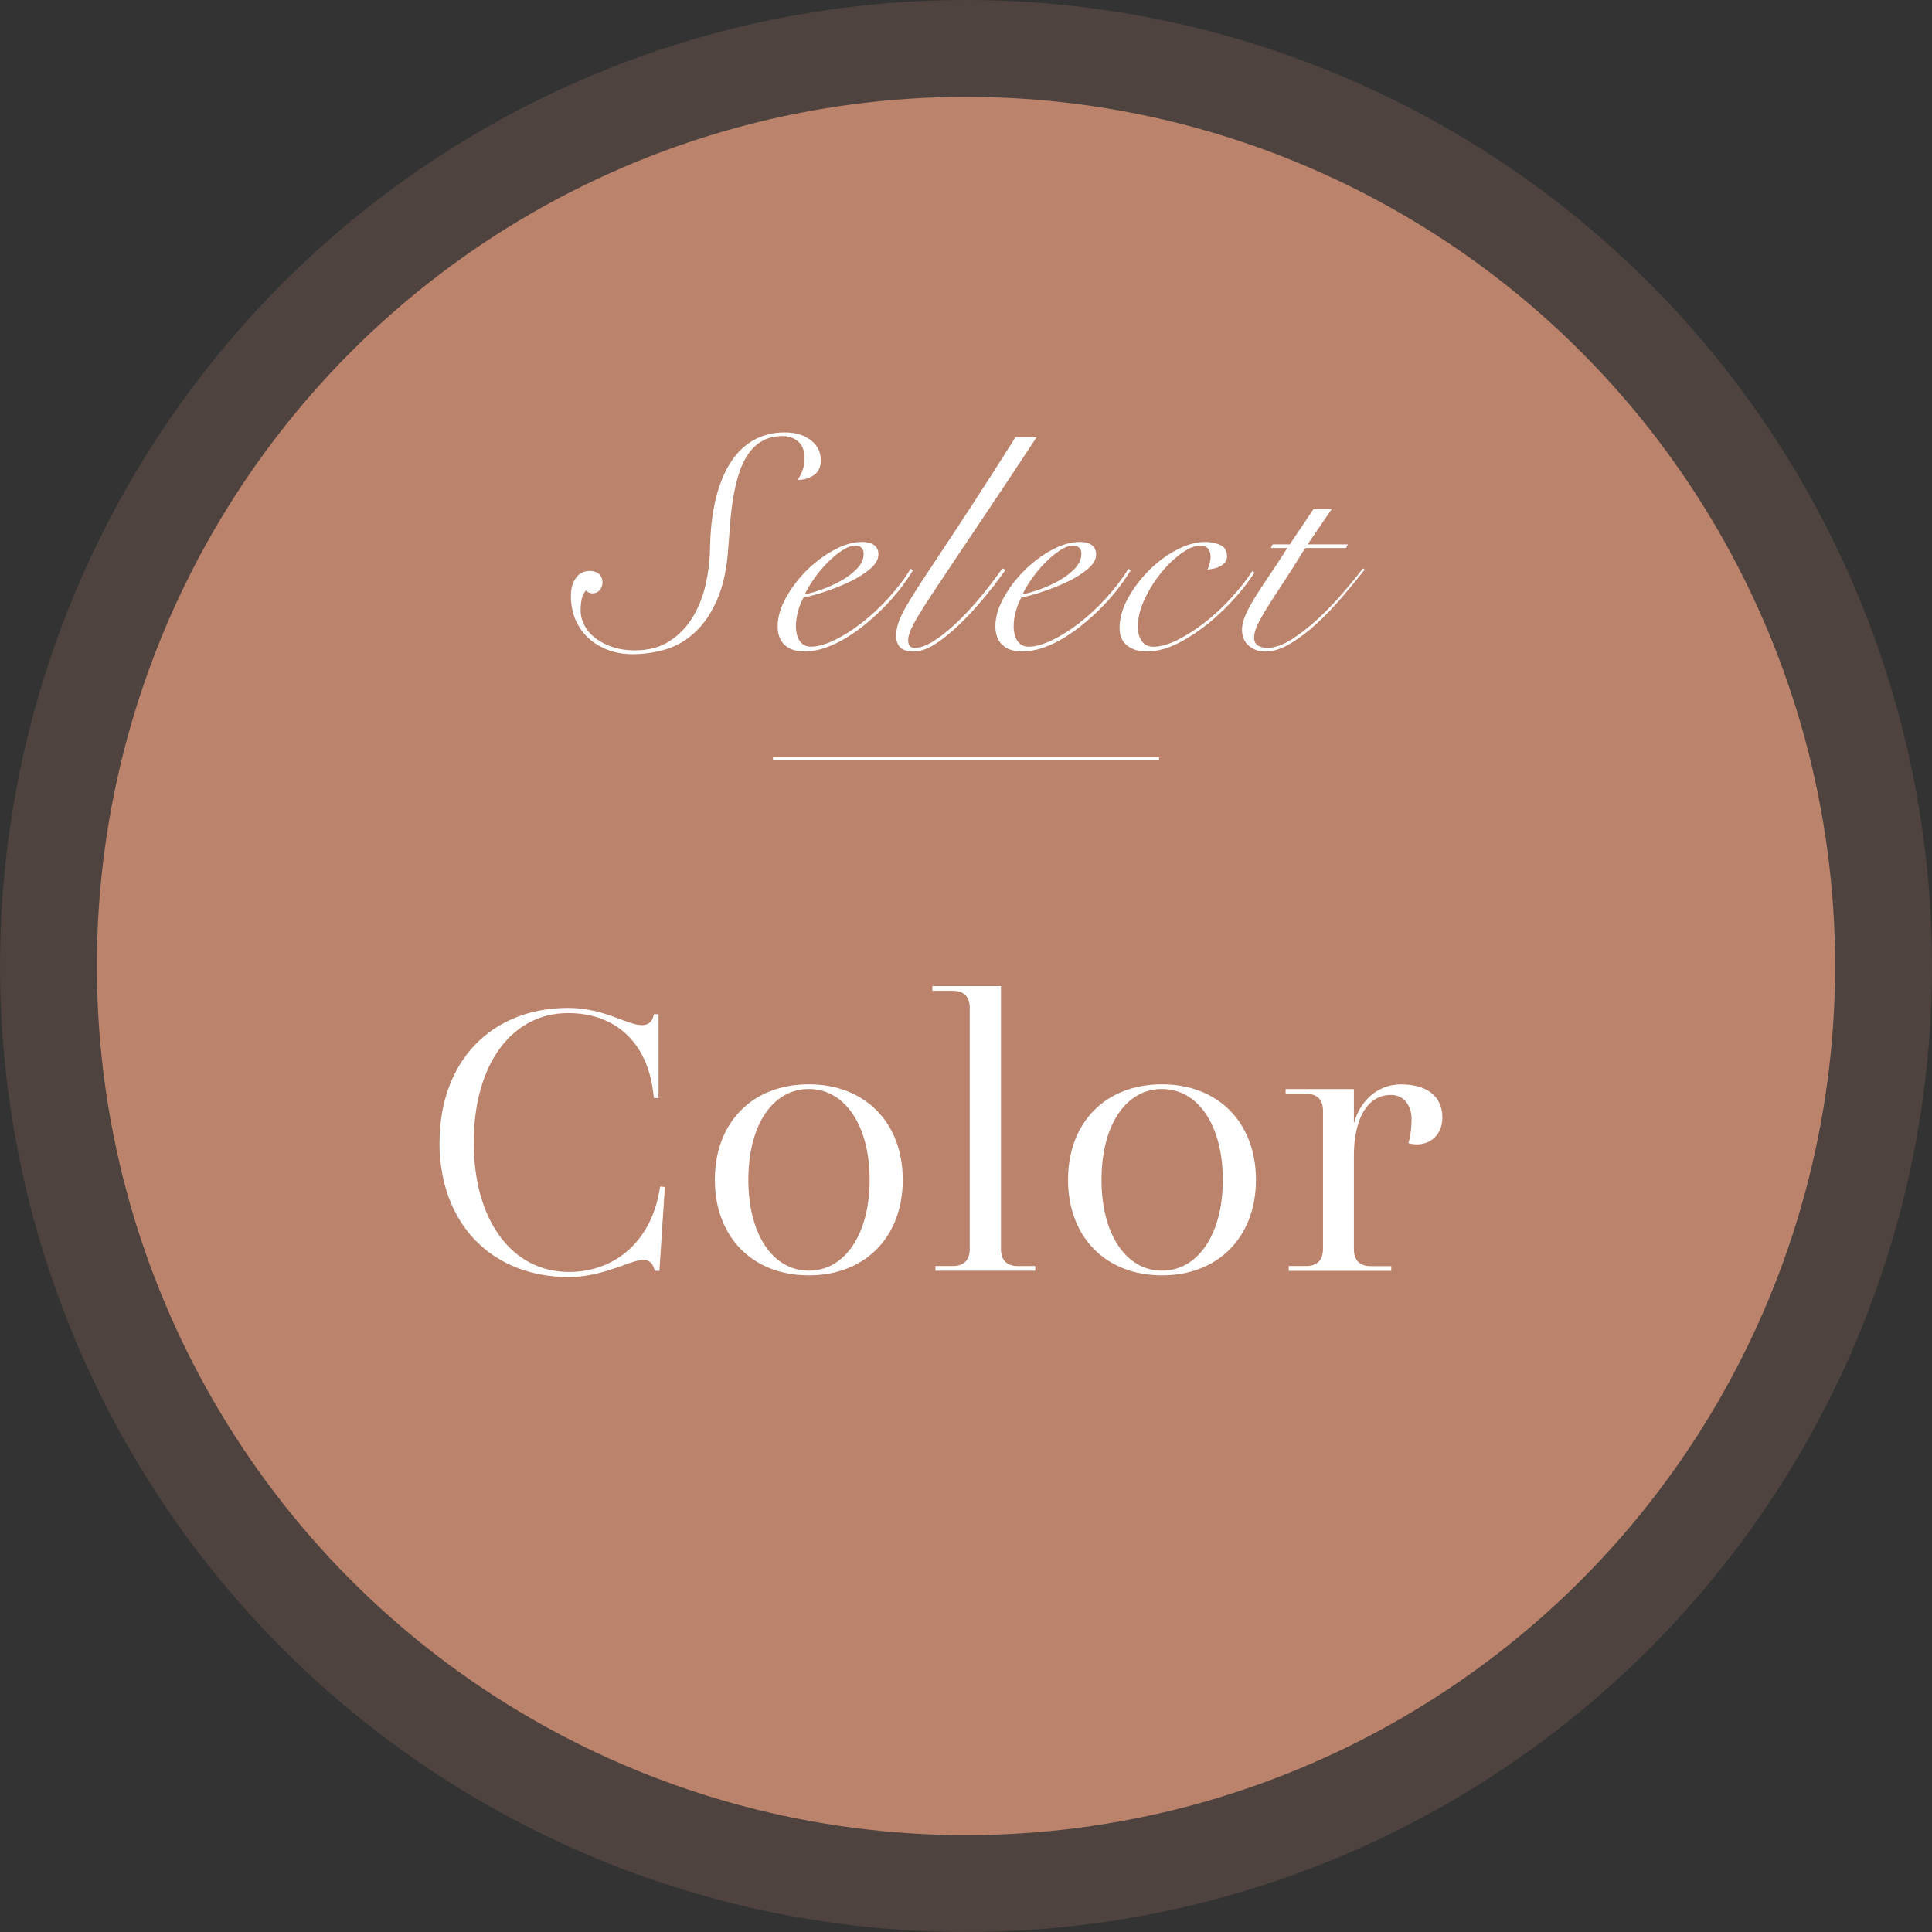 <svg viewBox="0 0 272.86 272.86" xmlns="http://www.w3.org/2000/svg"><rect x="0" y="0" width="272.86" height="272.86" fill="#333333" stroke="none"/><circle cx="136.43" cy="136.43" fill="#bb836c" opacity=".2" r="136.43"/><circle cx="136.43" cy="136.43" fill="#bb836c" r="122.75"/><g fill="#fff"><path d="m62.08 161.35c0-11.4 7.27-19 18.17-19 2.75 0 5.01.72 6.77 1.38 1.49.55 2.7 1.05 3.63 1.05.88 0 1.43-.44 1.65-1.32l.05-.22h.66v11.84h-.66l-.11-.88c-.88-7.16-5.51-11.12-12-11.12-7.99 0-13.33 7.27-13.33 18.28s5.4 18.28 13.44 18.28c6.5 0 11.45-4.3 12.72-11.18l.17-.88.66.06-.77 11.84h-.66l-.06-.22c-.22-.88-.77-1.32-1.54-1.32-.83 0-1.98.44-3.47.99-1.93.66-4.3 1.43-7.05 1.43-10.96 0-18.28-7.6-18.28-19z"/><path d="m100.96 166.63c0-8.1 5.29-13.49 13.27-13.49s13.27 5.45 13.27 13.49-5.29 13.49-13.27 13.49-13.27-5.45-13.27-13.49zm21.86 0c0-7.65-3.47-12.83-8.59-12.83s-8.54 5.12-8.54 12.83 3.47 12.83 8.54 12.83 8.59-5.12 8.59-12.83z"/><path d="m132.12 178.8h2.42c1.6 0 2.42-.83 2.42-2.42v-34.03c0-1.6-.83-2.42-2.42-2.42h-2.86v-.66h9.69v37.12c0 1.6.83 2.42 2.42 2.42h2.42v.66h-14.1v-.66z"/><path d="m150.84 166.63c0-8.1 5.29-13.49 13.27-13.49s13.27 5.45 13.27 13.49-5.29 13.49-13.27 13.49-13.27-5.45-13.27-13.49zm21.86 0c0-7.65-3.47-12.83-8.59-12.83s-8.54 5.12-8.54 12.83 3.47 12.83 8.54 12.83 8.59-5.12 8.59-12.83z"/><path d="m182.01 178.8h2.42c1.6 0 2.42-.83 2.42-2.42v-19.49c0-1.6-.83-2.42-2.42-2.42h-2.86v-.66h9.64v4.85c.83-3.08 3.25-5.51 6.66-5.51s5.84 1.49 5.84 4.68c0 2.86-2.31 4.3-4.79 3.63.33-1.16.44-2.37.44-3.41 0-1.76-.94-3.41-2.92-3.41-3.36 0-5.23 3.41-5.23 8.65v13.11c0 1.6.83 2.42 2.42 2.42h2.86v.66h-14.48v-.66z"/><path d="m83.12 80.62c.66 0 1.15.15 1.48.45s.49.7.49 1.18c0 .43-.13.8-.39 1.1s-.6.45-1.03.45c-.14 0-.31-.04-.49-.11-.19-.07-.32-.18-.41-.32-.32.34-.52.76-.62 1.25s-.15 1-.15 1.55c0 .75.18 1.46.54 2.15s.87 1.29 1.55 1.81c.67.52 1.48.93 2.43 1.25s1.99.47 3.14.47c1.95 0 3.6-.44 4.94-1.33 1.35-.89 2.44-2.03 3.27-3.42s1.43-2.93 1.81-4.62c.37-1.69.57-3.33.6-4.9.03-2.55.28-4.84.75-6.88s1.15-3.76 2.02-5.18 1.96-2.52 3.27-3.29c1.3-.77 2.8-1.16 4.49-1.16 1.52 0 2.75.37 3.7 1.1s1.42 1.68 1.42 2.86c0 .92-.32 1.61-.97 2.06-.65.46-1.41.69-2.3.69.31-.49.55-.96.71-1.42s.24-1.03.24-1.72c0-1.03-.3-1.8-.9-2.3s-1.32-.75-2.15-.75c-1.12 0-2.07.22-2.86.67-.79.44-1.46 1.05-2 1.83-.54.77-.98 1.68-1.31 2.71s-.6 2.13-.8 3.29-.35 2.36-.45 3.59-.19 2.45-.28 3.66c-.2 2.95-.72 5.4-1.57 7.33-.85 1.94-1.89 3.48-3.12 4.62-1.23 1.15-2.61 1.95-4.13 2.41s-3.08.69-4.69.69c-1.29 0-2.47-.21-3.55-.62-1.08-.42-2-.99-2.77-1.72s-1.37-1.6-1.78-2.6c-.42-1-.62-2.11-.62-3.31 0-1 .23-1.83.69-2.49s1.06-.99 1.81-.99z"/><path d="m128.95 80.53c-.43.72-.97 1.5-1.61 2.36-.65.86-1.38 1.71-2.19 2.56-.82.85-1.69 1.66-2.62 2.45s-1.9 1.49-2.9 2.11-2.01 1.1-3.03 1.46-2.01.54-2.99.54c-1.2 0-2.14-.31-2.79-.92-.66-.62-.99-1.5-.99-2.64 0-1.26.38-2.59 1.14-3.98s1.73-2.67 2.9-3.85c1.18-1.18 2.47-2.15 3.87-2.92s2.75-1.16 4.04-1.16c.72 0 1.28.15 1.68.45s.6.74.6 1.31c0 .69-.37 1.35-1.12 2s-1.66 1.23-2.73 1.76c-1.08.53-2.23 1-3.46 1.42s-2.32.72-3.27.92c-.32.57-.57 1.22-.77 1.94s-.3 1.43-.3 2.15c0 .34.04.68.11 1.01s.19.63.34.9c.16.27.37.49.65.67.27.17.61.26 1.01.26.95 0 2.06-.31 3.33-.92 1.28-.62 2.57-1.44 3.89-2.47s2.58-2.21 3.78-3.53 2.24-2.68 3.1-4.08l.34.22zm-6.97-2.28c0-.4-.11-.7-.32-.9-.22-.2-.48-.3-.8-.3-.6 0-1.25.24-1.96.71-.7.47-1.4 1.06-2.09 1.76s-1.31 1.46-1.87 2.26-.98 1.52-1.27 2.15c.63-.11 1.42-.34 2.36-.67.95-.33 1.86-.74 2.73-1.23s1.63-1.05 2.26-1.7.95-1.34.95-2.09z"/><path d="m146.41 61.74c-2.55 3.87-4.77 7.22-6.67 10.04-1.89 2.82-3.51 5.24-4.86 7.25s-2.45 3.66-3.31 4.97c-.86 1.3-1.53 2.37-2.02 3.2s-.82 1.49-1.01 1.98-.28.9-.28 1.25c0 .72.31 1.07.95 1.07.72 0 1.55-.29 2.52-.88.96-.59 1.99-1.39 3.1-2.41 1.1-1.02 2.23-2.21 3.38-3.57s2.26-2.82 3.35-4.36l.47.17c-1.03 1.46-2.12 2.87-3.27 4.24-1.15 1.36-2.25 2.54-3.31 3.55-1.4 1.32-2.62 2.28-3.63 2.88-1.02.6-1.94.9-2.77.9-.89 0-1.53-.2-1.91-.6-.39-.4-.58-.93-.58-1.59 0-.6.11-1.23.32-1.87s.58-1.42 1.1-2.32 1.2-2 2.04-3.29c.85-1.29 1.89-2.87 3.14-4.75s2.72-4.11 4.41-6.71c1.69-2.59 3.64-5.64 5.85-9.14h3.01z"/><path d="m159.7 80.53c-.43.72-.97 1.5-1.61 2.36-.65.86-1.38 1.71-2.19 2.56-.82.85-1.69 1.66-2.62 2.45s-1.9 1.49-2.9 2.11-2.01 1.1-3.03 1.46-2.01.54-2.99.54c-1.2 0-2.14-.31-2.79-.92-.66-.62-.99-1.5-.99-2.64 0-1.26.38-2.59 1.14-3.98s1.73-2.67 2.9-3.85c1.18-1.18 2.47-2.15 3.87-2.92s2.75-1.16 4.04-1.16c.72 0 1.28.15 1.68.45s.6.74.6 1.31c0 .69-.37 1.35-1.12 2s-1.66 1.23-2.73 1.76c-1.08.53-2.23 1-3.46 1.42s-2.32.72-3.27.92c-.32.57-.57 1.22-.77 1.94s-.3 1.43-.3 2.15c0 .34.04.68.11 1.01s.19.63.34.9c.16.27.37.49.65.67.27.17.61.26 1.01.26.95 0 2.06-.31 3.33-.92 1.28-.62 2.57-1.44 3.89-2.47s2.58-2.21 3.78-3.53 2.24-2.68 3.1-4.08l.34.22zm-6.97-2.28c0-.4-.11-.7-.32-.9-.22-.2-.48-.3-.8-.3-.6 0-1.25.24-1.96.71-.7.47-1.4 1.06-2.09 1.76s-1.31 1.46-1.87 2.26-.98 1.52-1.27 2.15c.63-.11 1.42-.34 2.36-.67.95-.33 1.86-.74 2.73-1.23s1.63-1.05 2.26-1.7.95-1.34.95-2.09z"/><path d="m177.16 80.87c-.66 1.06-1.53 2.2-2.6 3.42s-2.24 2.36-3.5 3.42c-1.55 1.29-3.1 2.33-4.64 3.12-1.55.79-3.07 1.18-4.56 1.18-1.06 0-1.95-.28-2.67-.84s-1.07-1.38-1.07-2.47c0-1.38.39-2.78 1.18-4.21s1.78-2.74 2.97-3.93 2.49-2.16 3.91-2.9c1.42-.75 2.76-1.12 4.02-1.12.83 0 1.55.15 2.17.45s.92.82.92 1.57c0 .34-.09.63-.28.86s-.42.42-.69.56-.57.25-.9.32-.62.12-.88.15c.11-.29.22-.58.3-.88s.13-.61.13-.92c0-1.06-.5-1.59-1.5-1.59-.75 0-1.63.37-2.64 1.1-1.02.73-1.98 1.66-2.88 2.77-.9 1.12-1.67 2.35-2.3 3.7s-.95 2.65-.95 3.91c0 .77.18 1.43.54 1.98.36.54.91.82 1.66.82 1 0 2.16-.33 3.46-.99s2.57-1.48 3.81-2.45c1.29-1 2.53-2.16 3.72-3.46s2.19-2.57 2.99-3.81l.3.26z"/><path d="m188.08 71.89-3.4 4.99h5.68l-.26.52h-5.76c-1.15 1.86-2.17 3.48-3.07 4.84s-1.66 2.54-2.28 3.53-1.08 1.82-1.4 2.49-.47 1.27-.47 1.78c0 .54.19.92.56 1.14.37.21.8.32 1.29.32 1.03 0 2.17-.39 3.42-1.18s2.49-1.76 3.72-2.9c1.23-1.15 2.41-2.36 3.53-3.66 1.12-1.29 2.06-2.45 2.84-3.48l.26.17c-.98 1.23-2.04 2.53-3.2 3.89s-2.36 2.61-3.59 3.74-2.47 2.07-3.72 2.82-2.43 1.12-3.55 1.12c-.89 0-1.66-.27-2.3-.82-.65-.54-.97-1.3-.97-2.28 0-.66.19-1.4.56-2.21.37-.82.86-1.7 1.46-2.64.6-.95 1.28-1.98 2.04-3.1s1.54-2.31 2.34-3.57h-2.32l.26-.52h2.41l3.35-4.99h2.58z"/></g><path d="m109.17 107.17h54.52" fill="none" stroke="#fff" stroke-miterlimit="10" stroke-width=".45"/></svg>